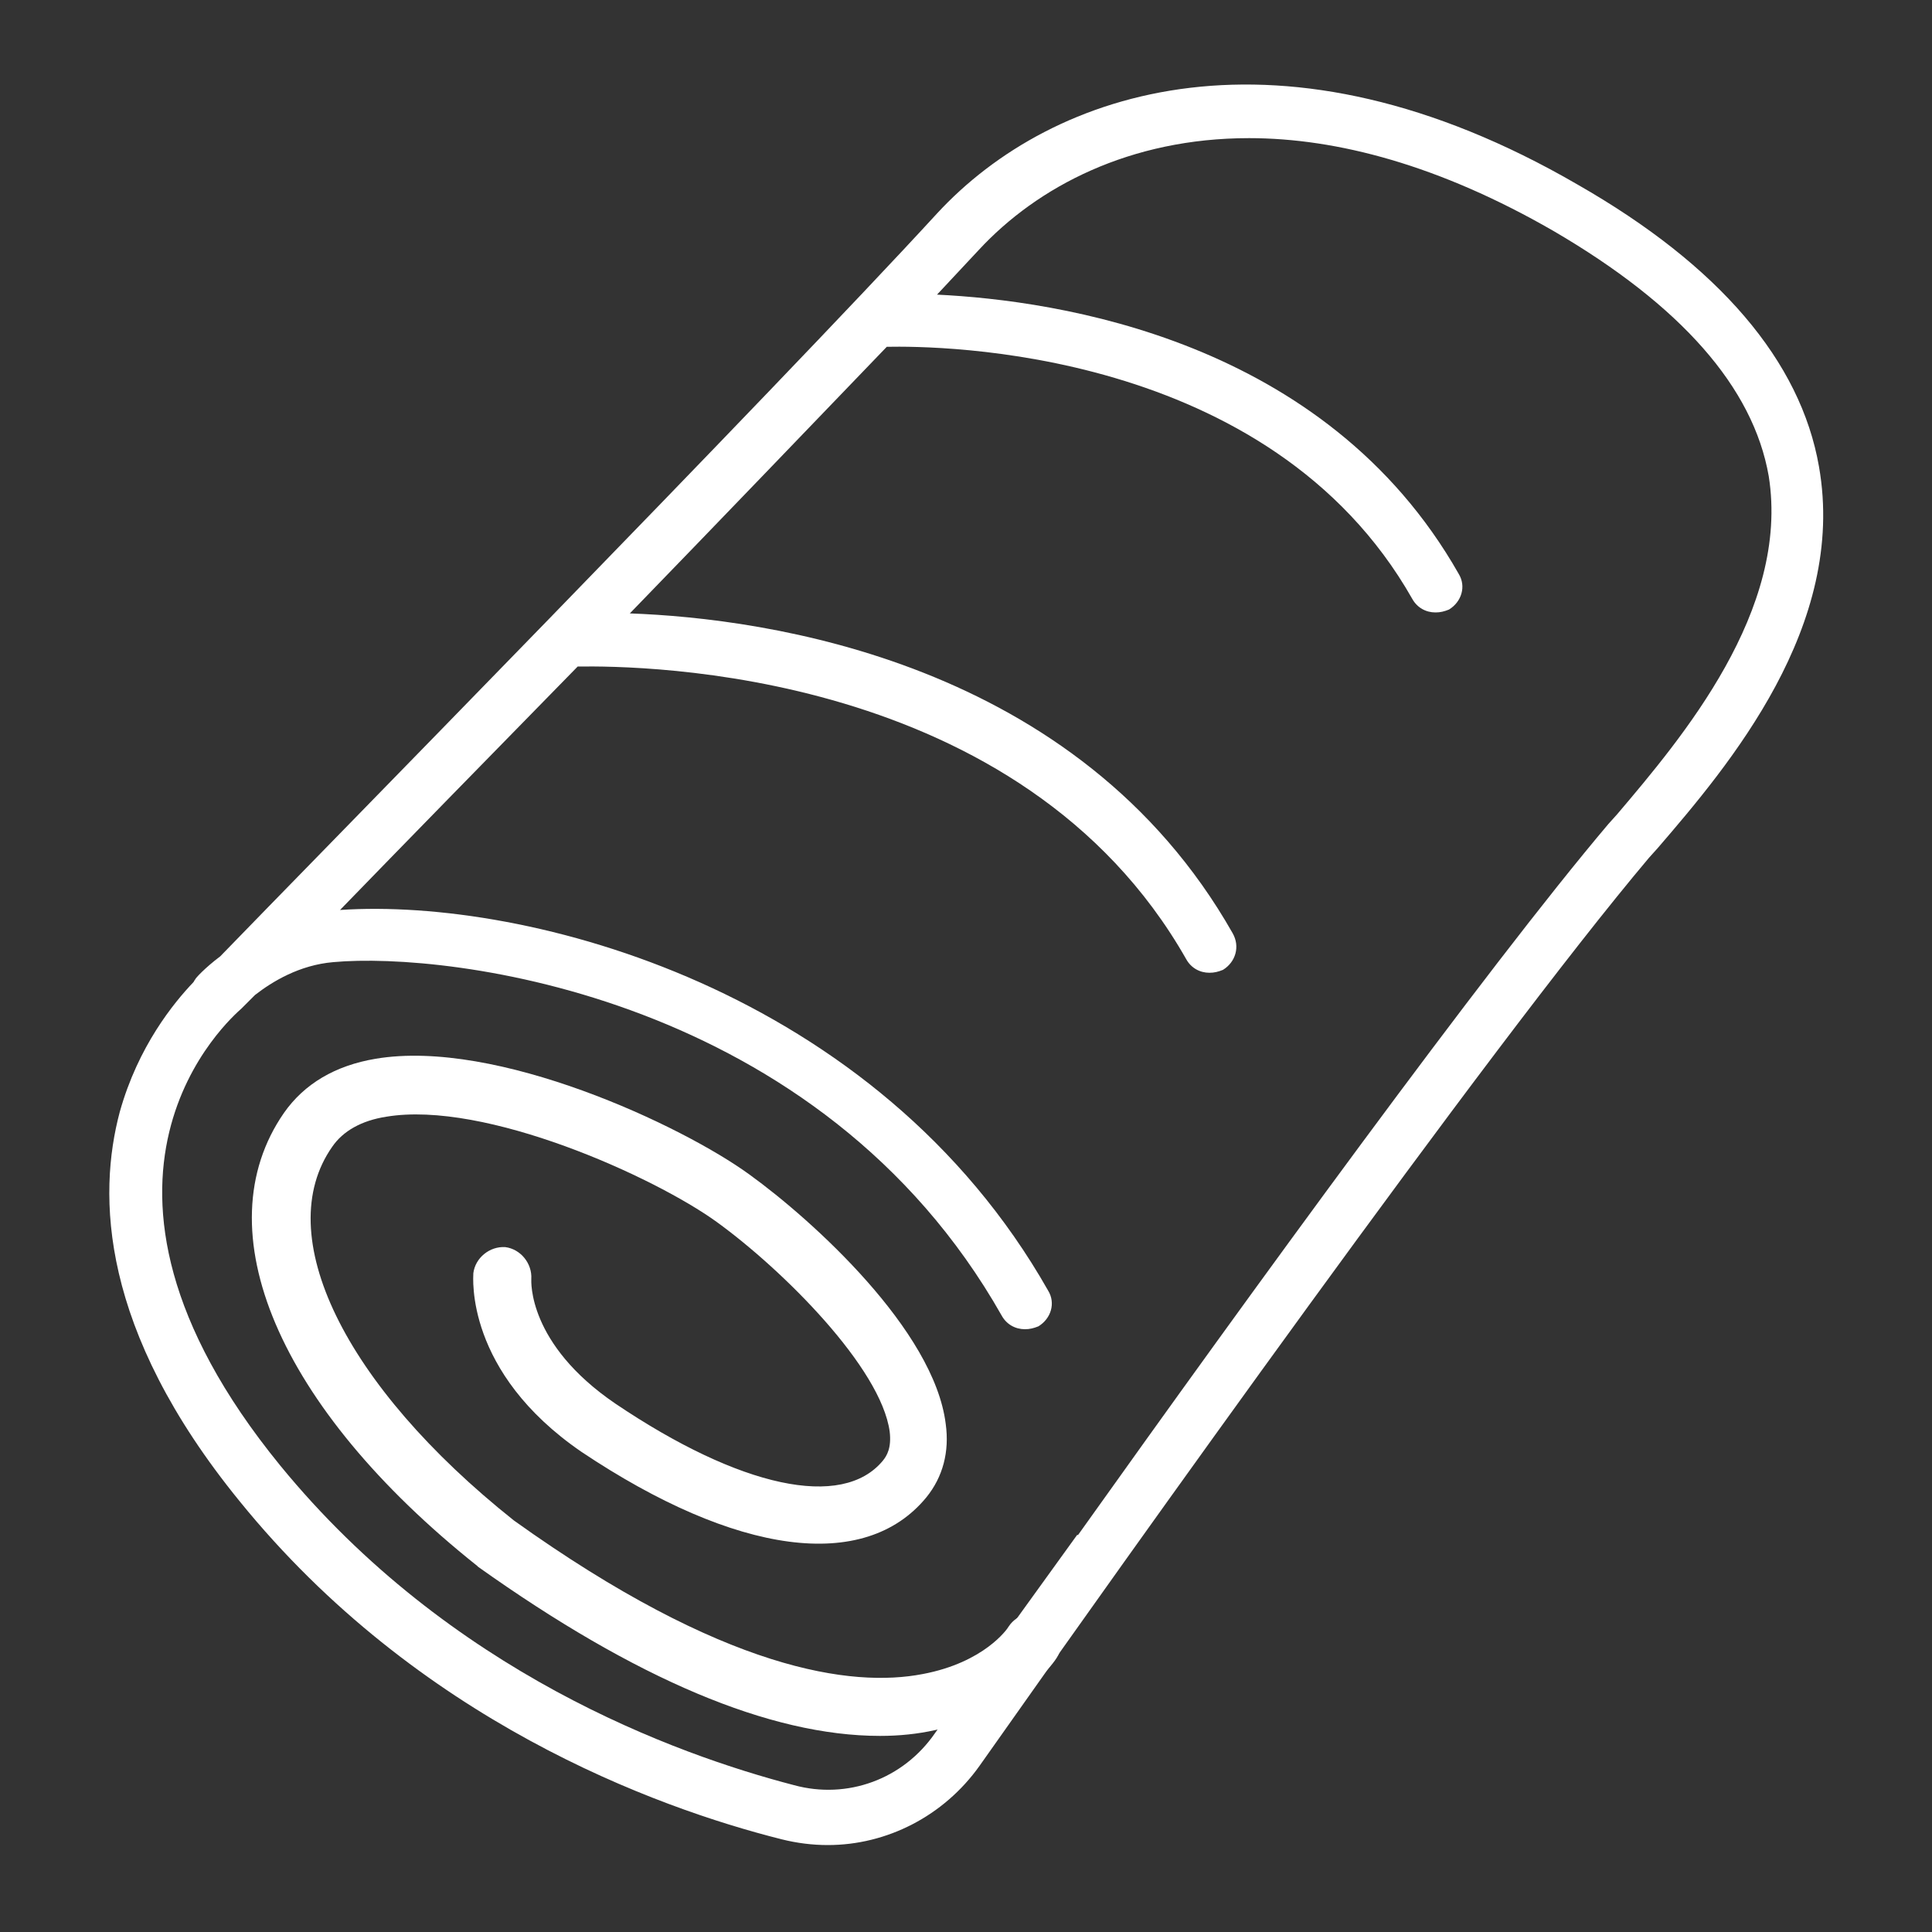 <?xml version="1.0" encoding="utf-8"?>
<!-- Generator: Adobe Illustrator 28.0.0, SVG Export Plug-In . SVG Version: 6.00 Build 0)  -->
<svg version="1.1" id="Layer_1" xmlns="http://www.w3.org/2000/svg" xmlns:xlink="http://www.w3.org/1999/xlink" x="0px" y="0px"
	 viewBox="0 0 200 200" style="enable-background:new 0 0 200 200;" xml:space="preserve">
<rect x="0" y="0" width="200" height="200" fill="#333333" stroke="none"/>
<style type="text/css">
	.st0{fill:#FFFFFF;}
</style>
<path class="st0" d="M188.3,48.3c-1.9-10.9-10.3-20.8-25-29.2c-30.5-17.7-54.3-10-66.3,3C80.3,40.3,31.4,90.1,22.8,99
	c-1.6,1.2-2.6,2.3-2.6,2.4c-0.1,0.1-0.1,0.2-0.2,0.3c-2,2.1-5.7,6.6-7.6,13.4c-2.3,8.6-2.1,22.5,12.4,40.3
	c18.4,22.7,43,31.7,56.1,35c1.6,0.4,3.2,0.6,4.8,0.6c6.1,0,12-3,15.7-8.2c15.3-21.7,52.6-74.2,69.3-94l0.9-1
	C179,79.2,191.2,64.8,188.3,48.3z M167.4,84.3l-0.9,1c-12.7,15-37.1,48.6-54.9,73.6h-0.1l-8.3,11.5c-2.4,3.4-4.6,6.5-6.4,9
	c-3.3,4.8-9.1,6.9-14.6,5.4c-12.3-3.2-35.7-11.7-53.2-33.1c-24.3-29.8-5-46.4-4-47.3c0.1-0.1,0.6-0.6,1.4-1.4
	c1.8-1.4,4.6-3.1,8.1-3.4c11.9-1.1,50.4,3.4,69.2,36.6c0.5,0.9,1.4,1.4,2.4,1.4c0.5,0,0.9-0.1,1.4-0.3c1.3-0.8,1.8-2.4,1-3.7
	c-17.7-31.2-53.9-40.7-73.3-39.4c6.4-6.6,15.3-15.7,24.6-25.2c6.6-0.1,45.9,0.2,63,30.3c0.5,0.9,1.4,1.4,2.4,1.4
	c0.5,0,0.9-0.1,1.4-0.3c1.3-0.8,1.8-2.4,1-3.8c-16-28.2-48.4-32.6-62.4-33.1c9.5-9.8,19-19.7,26.6-27.6c5.2-0.1,39.6,0,54.4,26.1
	c0.5,0.9,1.4,1.4,2.4,1.4c0.5,0,0.9-0.1,1.4-0.3c1.3-0.8,1.8-2.4,1-3.7c-13.8-24.3-41.6-28.3-54-28.9c1.6-1.7,3-3.2,4.3-4.6
	c6.1-6.6,15.7-11.6,28-11.6c9.1,0,19.7,2.8,31.5,9.6c13.2,7.7,20.7,16.2,22.3,25.4C185.3,63.2,174.1,76.4,167.4,84.3z"/>
<g>
	<path class="st0" d="M91.1,179.7c-11.4,0-25.3-5.9-41.6-17.5l-0.1-0.1c-20.6-16.4-28.4-34.8-20-46.9c2.1-3,5.3-4.9,9.5-5.6
		c12.5-2.1,31.7,6.9,38.7,12c6.5,4.7,19.1,16.1,20.3,25.8c0.4,2.9-0.3,5.5-2,7.6c-6.4,7.8-19.7,6-35.7-4.7
		C48.1,142,49,132.2,49,131.8c0.2-1.6,1.7-2.8,3.3-2.7c1.6,0.2,2.8,1.7,2.7,3.3c0,0.2-0.4,6.7,8.7,12.9c12.9,8.7,23.5,11,27.7,5.9
		c0.4-0.5,0.9-1.3,0.7-3c-0.9-6.6-11-16.7-17.9-21.7c-6.5-4.7-24-12.6-34.2-10.9c-2.6,0.4-4.5,1.5-5.6,3.1
		c-6.4,9.1,1.2,24.7,18.8,38.7c21.8,15.6,35,17.3,42.3,15.9c6.4-1.2,8.8-4.7,8.9-4.9c0.9-1.4,2.8-1.8,4.1-0.9
		c1.4,0.9,1.8,2.7,0.9,4.1c-0.1,0.2-3.7,5.7-12.6,7.5C95,179.5,93.1,179.7,91.1,179.7z"/>
</g>
</svg>
